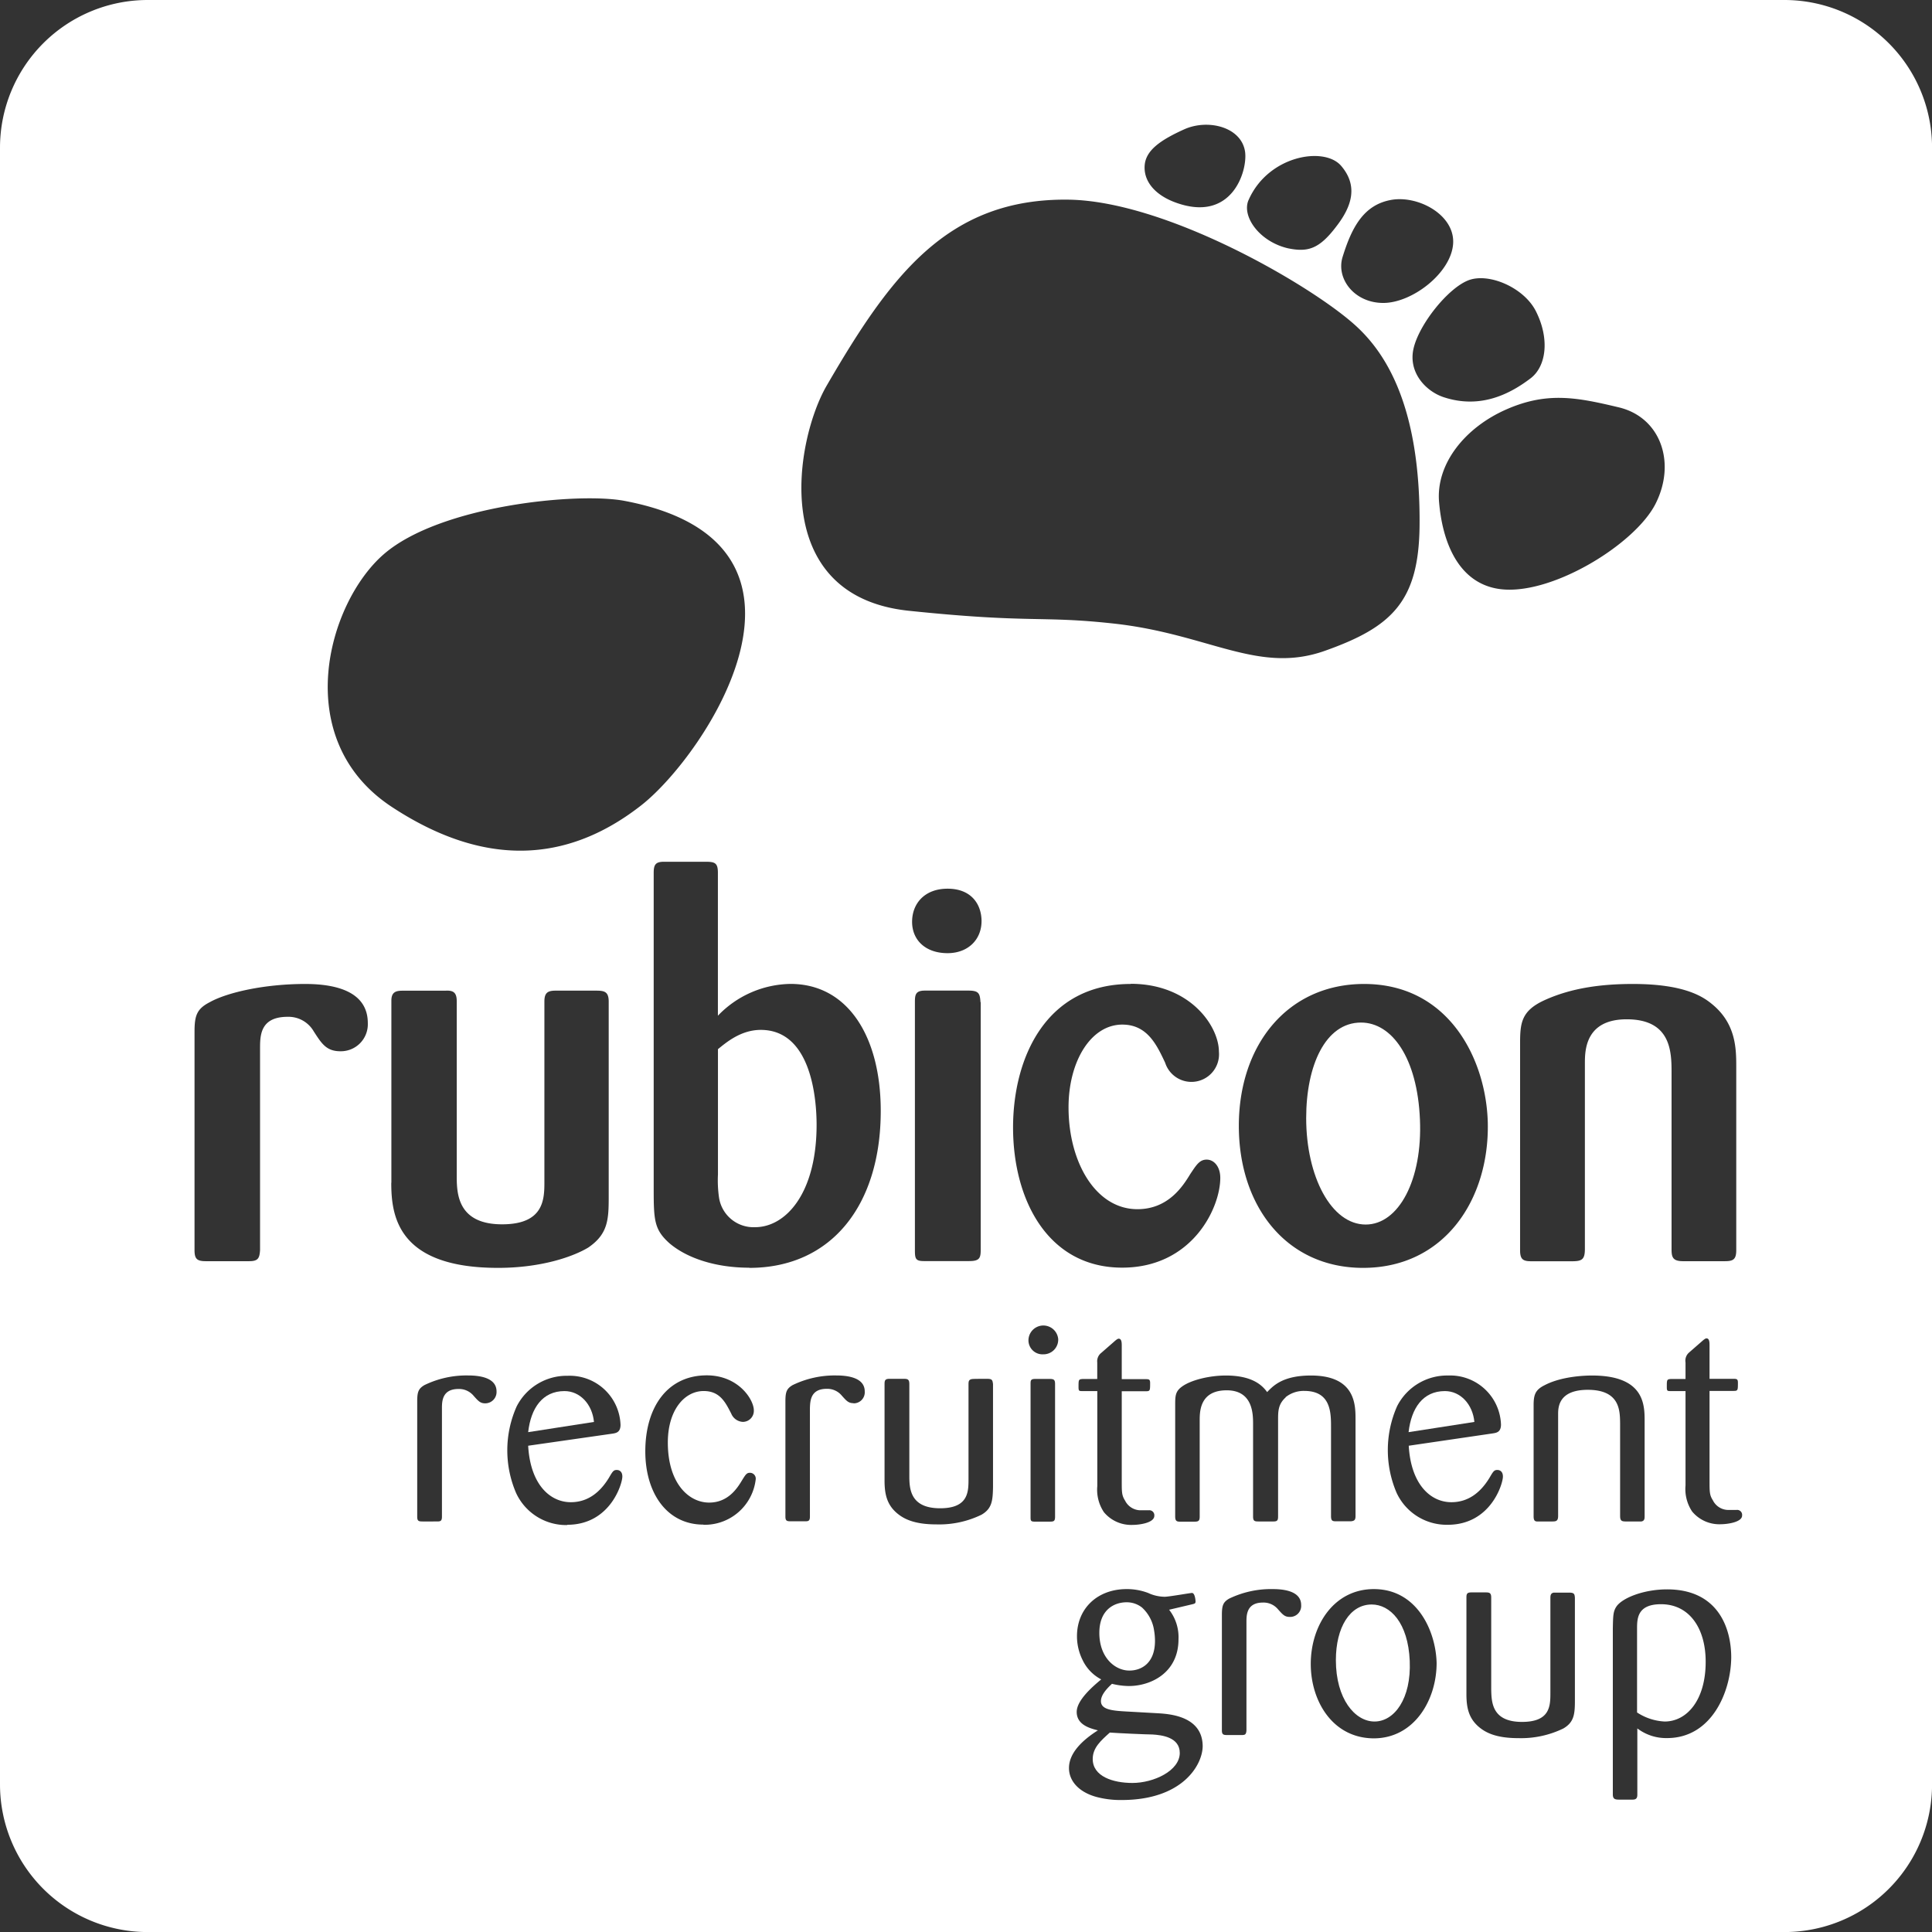 <svg xmlns="http://www.w3.org/2000/svg" width="349.99" height="350" viewBox="0 0 349.99 350"><rect x="0" y="0" width="349.99" height="350" fill="#333333" stroke="none"/><defs><style>.cls-1{fill:#fff;}</style></defs><title>rub-logo-1</title><g id="Layer_2" data-name="Layer 2"><g id="Layer_1-2" data-name="Layer 1"><path class="cls-1" d="M261.75,252c-4,0-6.08,3.1-6.58,7.44l11.92-1.85C266.79,254.42,264.59,252,261.75,252Z"/><path class="cls-1" d="M208.78,314.21c-1.1,0-6.49-.25-7.73-.35-1.6,1.44-3.1,2.74-3.1,4.79,0,3.14,3.64,4.34,7.19,4.34,3.84,0,8.58-2.2,8.58-5.44C213.72,314.66,210.37,314.31,208.78,314.21Z"/><path class="cls-1" d="M248.49,290.66c-3.94,0-6.49,4.14-6.49,10.08,0,7,3.44,11.12,7,11.12s6.68-4.09,6.38-11S251.83,290.66,248.49,290.66Z"/><path class="cls-1" d="M204.59,302.63c2.19,0,4.64-1.34,4.64-5.38a10.93,10.93,0,0,0-.15-1.8,7,7,0,0,0-2.2-4.24,4.46,4.46,0,0,0-2.79-.95c-2.25,0-4.94,1.35-4.94,5.54C199.15,300.29,202,302.63,204.59,302.63Z"/><path class="cls-1" d="M137.82,186.57c-3.6,0-6.24,2.26-7.76,3.49v22.7a21.89,21.89,0,0,0,.19,4.16,6.32,6.32,0,0,0,6.53,5.39c5.58,0,11.15-6.15,11.15-18.54C147.93,199.14,147,186.57,137.82,186.57Z"/><path class="cls-1" d="M246.55,185.24c-6.43,0-9.93,7.75-9.93,17.3,0,10.59,4.54,19.29,10.78,19.29,6,0,10.3-8.13,9.83-19C256.76,191.58,252.12,185.24,246.55,185.24Z"/><path class="cls-1" d="M102.26,252c-4,0-6.09,3.1-6.58,7.44l11.92-1.85C107.3,254.42,105.1,252,102.26,252Z"/><path class="cls-1" d="M323.24,0H26.75A26.76,26.76,0,0,0,0,26.76V323.25A26.75,26.75,0,0,0,26.75,350H323.24A26.74,26.74,0,0,0,350,323.25V26.76A26.75,26.75,0,0,0,323.24,0Zm-8.71,193.18v33.29c0,1.7-.57,2-2.08,2h-7.56c-1.89,0-2.08-.76-2.08-2.17v-32c0-3.78-.1-9.65-8.13-9.65-7.57,0-7.57,5.77-7.57,8v33.56c0,1.89-.47,2.27-2.27,2.27h-7.47c-1.51,0-2-.38-2-2V189.12c0-3.78.19-6,4.44-7.94,5-2.27,10.5-2.93,16-2.93,9.46,0,12.77,2.36,14.37,3.68C314.44,185.43,314.53,189.88,314.53,193.18ZM293.28,73.8c7.55,1.82,10.4,10,6.63,17.46s-19.32,16.93-28.56,15.4c-7.39-1.22-10.09-8.83-10.66-15.74s4.71-13.46,12.16-16.74S285.73,72,293.28,73.8ZM246.92,229.68c-13.89,0-22.5-11.16-22.5-25.72,0-14.75,8.89-25.71,22.69-25.71,15.41,0,22.13,13.71,22.41,25.15C269.81,217.29,261.67,229.68,246.92,229.68ZM278.24,56.39c2.52,5,1.89,10-1,12.17-3.63,2.75-9,5.61-15.72,3.39-3.23-1.07-6.47-4.49-5.44-8.86s6.17-10.81,9.87-12.29S276.08,52.08,278.24,56.39ZM251.83,36.25c4.89-1,11.75,2.6,11.41,7.89s-7.42,10.76-12.68,10.74-8.54-4.42-7.35-8.31C244.86,41.22,247,37.2,251.83,36.25Zm-25.65,0c3.53-8.07,13.69-9.8,16.77-6.21s2,7.27-.84,10.94c-3.13,4.15-5.19,4.74-8.79,4C228.16,43.78,224.89,39.2,226.18,36.24ZM207.36,30c.18-2.74,2.81-4.6,7.14-6.56s10.4-.44,11.05,4.05c.49,3.45-2.38,13.09-12.82,9.11C209.09,35.2,207.17,32.74,207.36,30ZM149.75,69.87c11.53-19.85,21.86-34,43.83-33.7,17.56.25,43.47,15.25,51.7,22.55,5.66,5,12.09,14.73,11.88,36.62C257,109,252.1,113.61,240,117.9s-21-3.05-38.24-4.94c-13.4-1.47-14.88,0-37.16-2.32C139.12,107.94,144.06,79.68,149.75,69.87Zm21.91,102.8c-4,0-6.43-2.37-6.43-5.68s2.27-6,6.43-6,6.05,2.64,6.15,5.67C177.9,170.21,175.35,172.67,171.66,172.67Zm6,8.89v44.81c0,1.51-.19,2.08-2.08,2.08h-8.23c-1.51,0-1.61-.47-1.61-2v-45c0-1.32.19-2,1.8-2h8C177.33,179.47,177.52,180,177.62,181.56Zm-116,8.88c-2.56,0-3.41-1.42-4.82-3.59a5.28,5.28,0,0,0-4.73-2.65c-4.92,0-5,3.31-5,5.68v36.59c-.1,1.51-.38,2-2,2H37.32c-1.61,0-2.08-.38-2.08-2V186.94c0-2.93.38-4.16,2.74-5.38,3.21-1.8,10-3.31,17.3-3.31,5.86,0,11.35,1.51,11.35,7.09A4.89,4.89,0,0,1,61.62,190.44ZM87.9,254.22c-.89,0-1.24-.4-2.09-1.35a3.43,3.43,0,0,0-2.75-1.25c-2.94,0-3,2.2-3,3.5v19.65c0,.8-.3.85-.9.85H76.58c-.7,0-1-.05-1-.85V253.92c0-1.75.2-2.34,1.3-3a17.4,17.4,0,0,1,7.93-1.75c2.44,0,5.14.55,5.14,2.89A2.05,2.05,0,0,1,87.9,254.22Zm-17-39.95v-33c0-1.51.76-1.8,2-1.8h7.76c1.42-.09,2.08.29,2.08,1.9V213c0,3.12.09,8.79,8.22,8.79,7.57,0,7.66-4.54,7.66-7.66V181.46c0-1.51.48-2,2-2H108c1.51,0,2.27.19,2.27,2v35.27c0,4.16-.1,6.8-3.69,9.26-2.65,1.61-8.42,3.69-16.36,3.69C72,229.68,70.88,220.23,70.88,214.27Zm31.88,62a10,10,0,0,1-9.28-5.79,19.53,19.53,0,0,1,.1-15.71,10.16,10.16,0,0,1,9.23-5.54,9.21,9.21,0,0,1,9.58,8.88c0,1.4-.85,1.5-1.45,1.6L95.68,261.9c.39,7,3.94,10.23,7.73,10.23,3,0,5.23-1.7,6.88-4.39.7-1.2.85-1.45,1.45-1.45.3,0,1,.15,1,1.2C112.74,268.79,110.54,276.22,102.76,276.22ZM71,146.19c-18.57-12.19-11.7-36.91-1.49-45.78s35.25-11.28,43.65-9.67c40.25,7.63,14.69,46,3,55.15S89.57,158.39,71,146.19Zm56.43,130c-6.63,0-10.53-5.74-10.53-13.27,0-8,4-13.77,11.13-13.77,5.74,0,8.53,4.39,8.53,6.34a2,2,0,0,1-2,2.09,2.41,2.41,0,0,1-2.09-1.49c-1.05-2.05-2.05-4.1-5-4.1-3.44,0-6.49,3.4-6.49,9.33,0,7.34,3.75,10.88,7.49,10.88,3.49,0,5.14-2.7,5.93-4,.65-1.05.85-1.4,1.45-1.4a1.06,1.06,0,0,1,1.05,1.2A9.3,9.3,0,0,1,127.44,276.22Zm27.18-22c-.9,0-1.25-.4-2.1-1.35a3.42,3.42,0,0,0-2.74-1.25c-2.95,0-3,2.2-3.05,3.5v19.65c0,.8-.29.85-.89.85h-2.55c-.7,0-1-.05-1-.85V253.92c0-1.75.2-2.34,1.3-3a17.44,17.44,0,0,1,7.93-1.75c2.45,0,5.14.55,5.14,2.89A2,2,0,0,1,154.62,254.22Zm-18.88-24.54c-6.05,0-11.26-1.7-14.47-4.44-2.74-2.46-2.84-4.16-2.84-9.84V158.11c0-1.52.38-2,1.89-2h7.47c1.71,0,2.27.19,2.27,2V184a18.57,18.57,0,0,1,13.15-5.76c10.4,0,16.35,9.55,16.35,23C159.56,218.24,150.68,229.68,135.74,229.68Zm44.16,39.75c-.05,2.5-.2,3.9-2.09,5a17.54,17.54,0,0,1-8.19,1.75c-4,0-5.88-1-7.08-2-1.84-1.54-2.29-3.44-2.29-5.93V250.68c0-.65.15-.9.89-.9h2.6c.7,0,1,.1,1,.95v16.56c0,2.34.1,5.94,5.58,5.94,5.14,0,5.14-3,5.14-5.34V250.83c0-.5,0-.9.6-1,.15-.05,1.8-.05,2.74-.05s1,.2,1.1.95Zm24.92-91.18c10.87,0,16,7.75,16,12.29a5,5,0,0,1-9.74,2c-1.52-3.21-3.22-6.9-7.76-6.9-5.67,0-9.74,6.62-9.74,15,0,9.93,4.92,18.44,12.48,18.44,5.58,0,8.23-4.16,9.55-6.33,1.14-1.71,1.71-2.65,3-2.65s2.46,1.23,2.46,3.31c0,5.48-5.11,16.26-17.78,16.26-13.33,0-19.76-12.1-19.76-25.43C183.54,191.58,189.5,178.25,204.82,178.25ZM196.13,252c-.65,0-.75,0-.75-.74,0-1.3,0-1.4.75-1.45h2.64v-3a1.93,1.93,0,0,1,.75-1.75l2.29-2c.5-.45.7-.55.85-.55.5,0,.55.64.55,1.24v6.09h4.34c.6,0,.8.05.8.7,0,1.34,0,1.49-.75,1.49h-4.39v16.22c0,2.09,0,2.64.6,3.59a3.15,3.15,0,0,0,3,1.75l1.3,0a.91.91,0,0,1,1,1c0,1.3-2.75,1.65-3.89,1.65a6.42,6.42,0,0,1-5.24-2.3,7.32,7.32,0,0,1-1.2-4.73V252Zm-5,22.75c0,.85-.25.9-1,.9h-2.69c-.75,0-.75-.2-.75-.9v-24c0-.65,0-.95.85-.95h2.59c.8,0,1,.15,1,.95ZM189,245.34a2.54,2.54,0,0,1-2.69-2.59,2.7,2.7,0,0,1,5.39-.15A2.66,2.66,0,0,1,189,245.34Zm14.24,80.74a17,17,0,0,1-4.59-.55c-3.14-.85-5-2.84-5-5.24,0-2.69,2.35-5,5.24-6.83-1.35-.35-3.84-.95-3.84-3.34,0-2.15,3-4.69,4.44-5.89a7.66,7.66,0,0,1-3.39-3.54,9.64,9.64,0,0,1-1-4.29c0-5,3.69-8.53,9-8.53a10.87,10.87,0,0,1,3.89.7,7.25,7.25,0,0,0,3,.69c.75,0,4.64-.69,4.94-.69.55,0,.65,1.39.65,1.54,0,.35-.15.4-.55.5l-4.24,1a8.06,8.06,0,0,1,1.7,5.34c0,6.08-5,8.48-9,8.48a13.28,13.28,0,0,1-3.05-.4c-1.19,1.09-2,2.14-2,3.14,0,1.6,2.19,1.75,5.09,1.9l5.34.3c2.19.14,8,.59,8,6C217.81,319.79,214.17,326.08,203.19,326.08Zm30.4-33.17c-.9,0-1.25-.4-2.1-1.35a3.41,3.41,0,0,0-2.74-1.25c-2.94,0-3,2.2-3,3.49v19.66c-.05.8-.3.85-.9.85h-2.55c-.69,0-1-.05-1-.85V292.61c0-1.75.2-2.35,1.29-3a17.47,17.47,0,0,1,7.94-1.74c2.44,0,5.13.55,5.13,2.89A2,2,0,0,1,233.59,292.91Zm-.71-39.79c-1.4,1.25-1.4,2.55-1.4,4.09v17.46c0,.7-.09.95-.84.95H228c-.7,0-1-.05-1-.9V258c0-1.79,0-6.14-4.78-6.14s-4.89,3.7-4.89,5.39v17.46c0,.8-.2.95-1,.95h-2.54c-.65,0-.9-.15-.9-.95V254.62c0-1.7,0-2.55,1.24-3.44,1.65-1.2,5-2,7.94-2,5.08,0,6.73,2,7.48,3,1.1-1.14,2.84-3,7.93-3,8.13,0,8.08,5.39,8.08,8v17.46c0,.7-.2.9-.89.95h-2.65c-.65,0-.9-.1-.9-.95V258.41c0-2.64-.1-6.44-4.84-6.44A5.23,5.23,0,0,0,232.88,253.12Zm16,61.79c-7.54,0-11.48-6.79-11.48-13.47,0-7,4.19-13.57,11.43-13.57,7.83,0,11.22,7.58,11.37,13.37C260.26,307.92,256.22,314.91,248.84,314.91ZM253,270.43a19.64,19.64,0,0,1,.1-15.71,10.16,10.16,0,0,1,9.23-5.54,9.21,9.21,0,0,1,9.58,8.88c0,1.4-.85,1.5-1.45,1.6l-15.26,2.24c.4,7,3.94,10.23,7.73,10.23,3,0,5.24-1.7,6.88-4.39.7-1.2.85-1.45,1.45-1.45.3,0,1,.15,1,1.2,0,1.3-2.2,8.73-10,8.73A10,10,0,0,1,253,270.43Zm32.3,37.69c0,2.5-.2,3.89-2.09,5a17.54,17.54,0,0,1-8.19,1.75c-4,0-5.88-1-7.08-2-1.84-1.55-2.29-3.44-2.29-5.94V289.36c0-.65.15-.89.89-.89h2.6c.7,0,1,.1,1,.94V306c.05,2.34.1,5.93,5.58,5.93,5.14,0,5.14-2.94,5.14-5.34V289.51c0-.5.05-.89.6-1,.15,0,1.8,0,2.74,0s1.05.2,1.1.94Zm2.35-56.35c-5.34,0-5.39,3.2-5.39,4.44v18.41c0,.9-.35,1-1.05,1h-2.44c-.7.05-.95-.1-.95-.95v-20.1c0-1.9.3-2.8,2-3.64,3.34-1.75,8-1.75,8.58-1.75,9.48,0,9.53,5.29,9.53,8.23v17.21c0,.45,0,.9-.6,1h-2.75c-.79,0-1.09-.1-1.09-1V257.86C293.46,255.52,293.46,251.77,287.62,251.77ZM302,314.86a8.6,8.6,0,0,1-5.39-1.75v12c0,.55-.15.9-.85.9h-2.49c-.75,0-1.1-.15-1.1-.95V295c.05-2.24.05-3,.6-3.89,1-1.6,4.94-3.19,9.23-3.19,9.23,0,11.62,7,11.62,12.32C313.57,306.47,310.08,314.86,302,314.86Zm9.77-38.74a6.4,6.4,0,0,1-5.23-2.3,7.32,7.32,0,0,1-1.2-4.73V252h-2.65c-.64,0-.74,0-.74-.74,0-1.3,0-1.4.74-1.45h2.65v-3A1.93,1.93,0,0,1,306,245l2.29-2c.5-.45.7-.55.85-.55.5,0,.55.64.55,1.24v6.09h4.34c.6,0,.8.05.8.7,0,1.34,0,1.49-.75,1.49h-4.39v16.22c0,2.09,0,2.64.6,3.59a3.14,3.14,0,0,0,3,1.75l1.3,0a.9.9,0,0,1,1,1C315.61,275.77,312.87,276.12,311.72,276.12Z"/><path class="cls-1" d="M300.9,290.61c-4.34,0-4.34,2.65-4.34,4.49v15.12a10,10,0,0,0,5,1.64c4,0,7.43-3.84,7.43-10.82C309,295.05,306.09,290.61,300.9,290.61Z"/></g></g></svg>